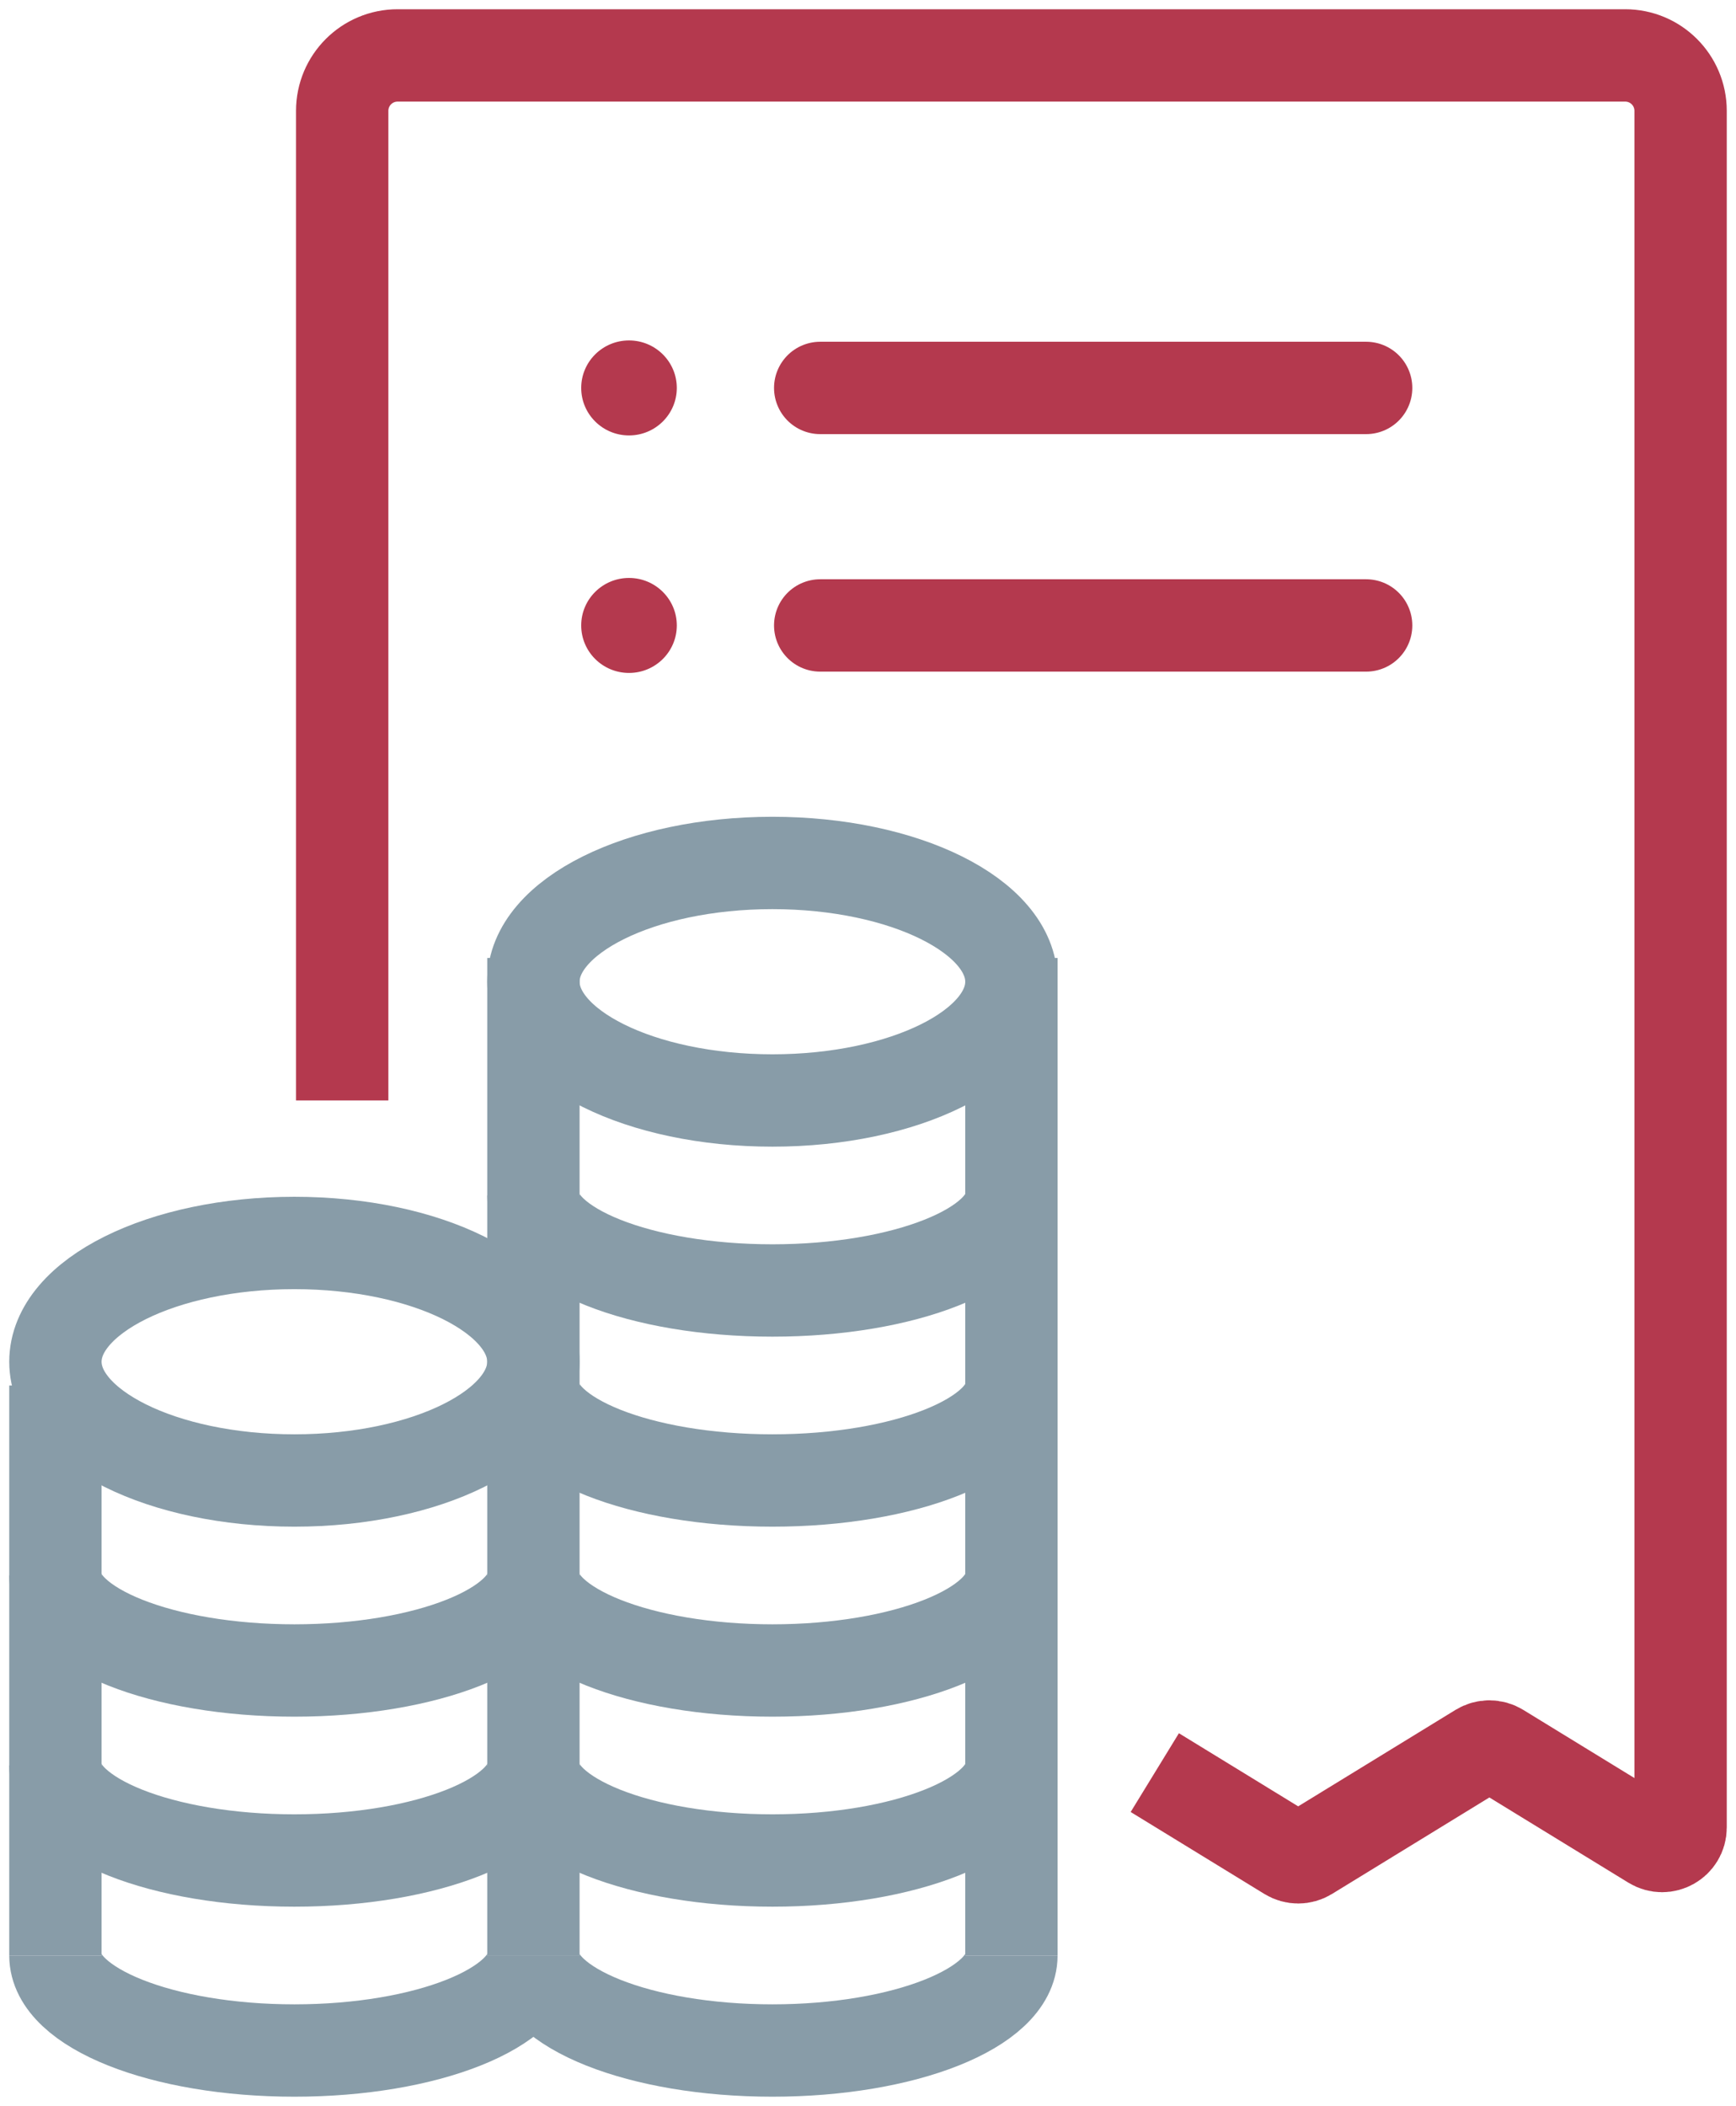 <?xml version="1.0" encoding="UTF-8"?> <svg xmlns="http://www.w3.org/2000/svg" width="94" height="114" viewBox="0 0 94 114" fill="none"> <path d="M18.529 59.571V6C18.529 4.343 19.872 3 21.529 3H88C89.657 3 91 4.343 91 6V98.928C91 99.71 90.144 100.19 89.477 99.781L81.169 94.689C80.849 94.493 80.445 94.493 80.124 94.689L70.817 100.394C70.496 100.591 70.092 100.591 69.772 100.394L62.529 95.956" stroke="#B4394E" stroke-width="5"></path> <ellipse cx="34.059" cy="21" rx="2.588" ry="2.571" fill="#B4394E"></ellipse> <path d="M44.412 21H73.973" stroke="#B4394E" stroke-width="5" stroke-linecap="round"></path> <ellipse cx="34.059" cy="33.857" rx="2.588" ry="2.571" fill="#B4394E"></ellipse> <path d="M44.412 33.857H73.973" stroke="#B4394E" stroke-width="5" stroke-linecap="round"></path> <path d="M28.883 105.857L28.883 51.857" stroke="#889CA8" stroke-width="5"></path> <path d="M54.765 95.572C54.765 98.412 48.971 100.714 41.824 100.714C34.677 100.714 28.883 98.412 28.883 95.572" stroke="#889CA8" stroke-width="5"></path> <path d="M54.765 105.857C54.765 108.697 48.971 111 41.824 111C34.677 111 28.883 108.697 28.883 105.857" stroke="#889CA8" stroke-width="5"></path> <path d="M54.765 105.857L54.765 51.857" stroke="#889CA8" stroke-width="5"></path> <path d="M54.765 85.286C54.765 88.126 48.971 90.428 41.824 90.428C34.677 90.428 28.883 88.126 28.883 85.286" stroke="#889CA8" stroke-width="5"></path> <path d="M54.765 75C54.765 77.84 48.971 80.143 41.824 80.143C34.677 80.143 28.883 77.84 28.883 75" stroke="#889CA8" stroke-width="5"></path> <path d="M54.765 64.714C54.765 67.555 48.971 69.857 41.824 69.857C34.677 69.857 28.883 67.555 28.883 64.714" stroke="#889CA8" stroke-width="5"></path> <ellipse cx="41.824" cy="53.143" rx="12.941" ry="6.429" stroke="#889CA8" stroke-width="5"></ellipse> <path d="M3 105.857L3 75" stroke="#889CA8" stroke-width="5"></path> <path d="M28.882 95.572C28.882 98.412 23.088 100.714 15.941 100.714C8.794 100.714 3 98.412 3 95.572" stroke="#889CA8" stroke-width="5"></path> <path d="M28.882 105.857C28.882 108.697 23.088 111 15.941 111C8.794 111 3 108.697 3 105.857" stroke="#889CA8" stroke-width="5"></path> <path d="M28.882 85.286C28.882 88.126 23.088 90.428 15.941 90.428C8.794 90.428 3 88.126 3 85.286" stroke="#889CA8" stroke-width="5"></path> <ellipse cx="15.941" cy="73.714" rx="12.941" ry="6.429" stroke="#889CA8" stroke-width="5"></ellipse> </svg> 